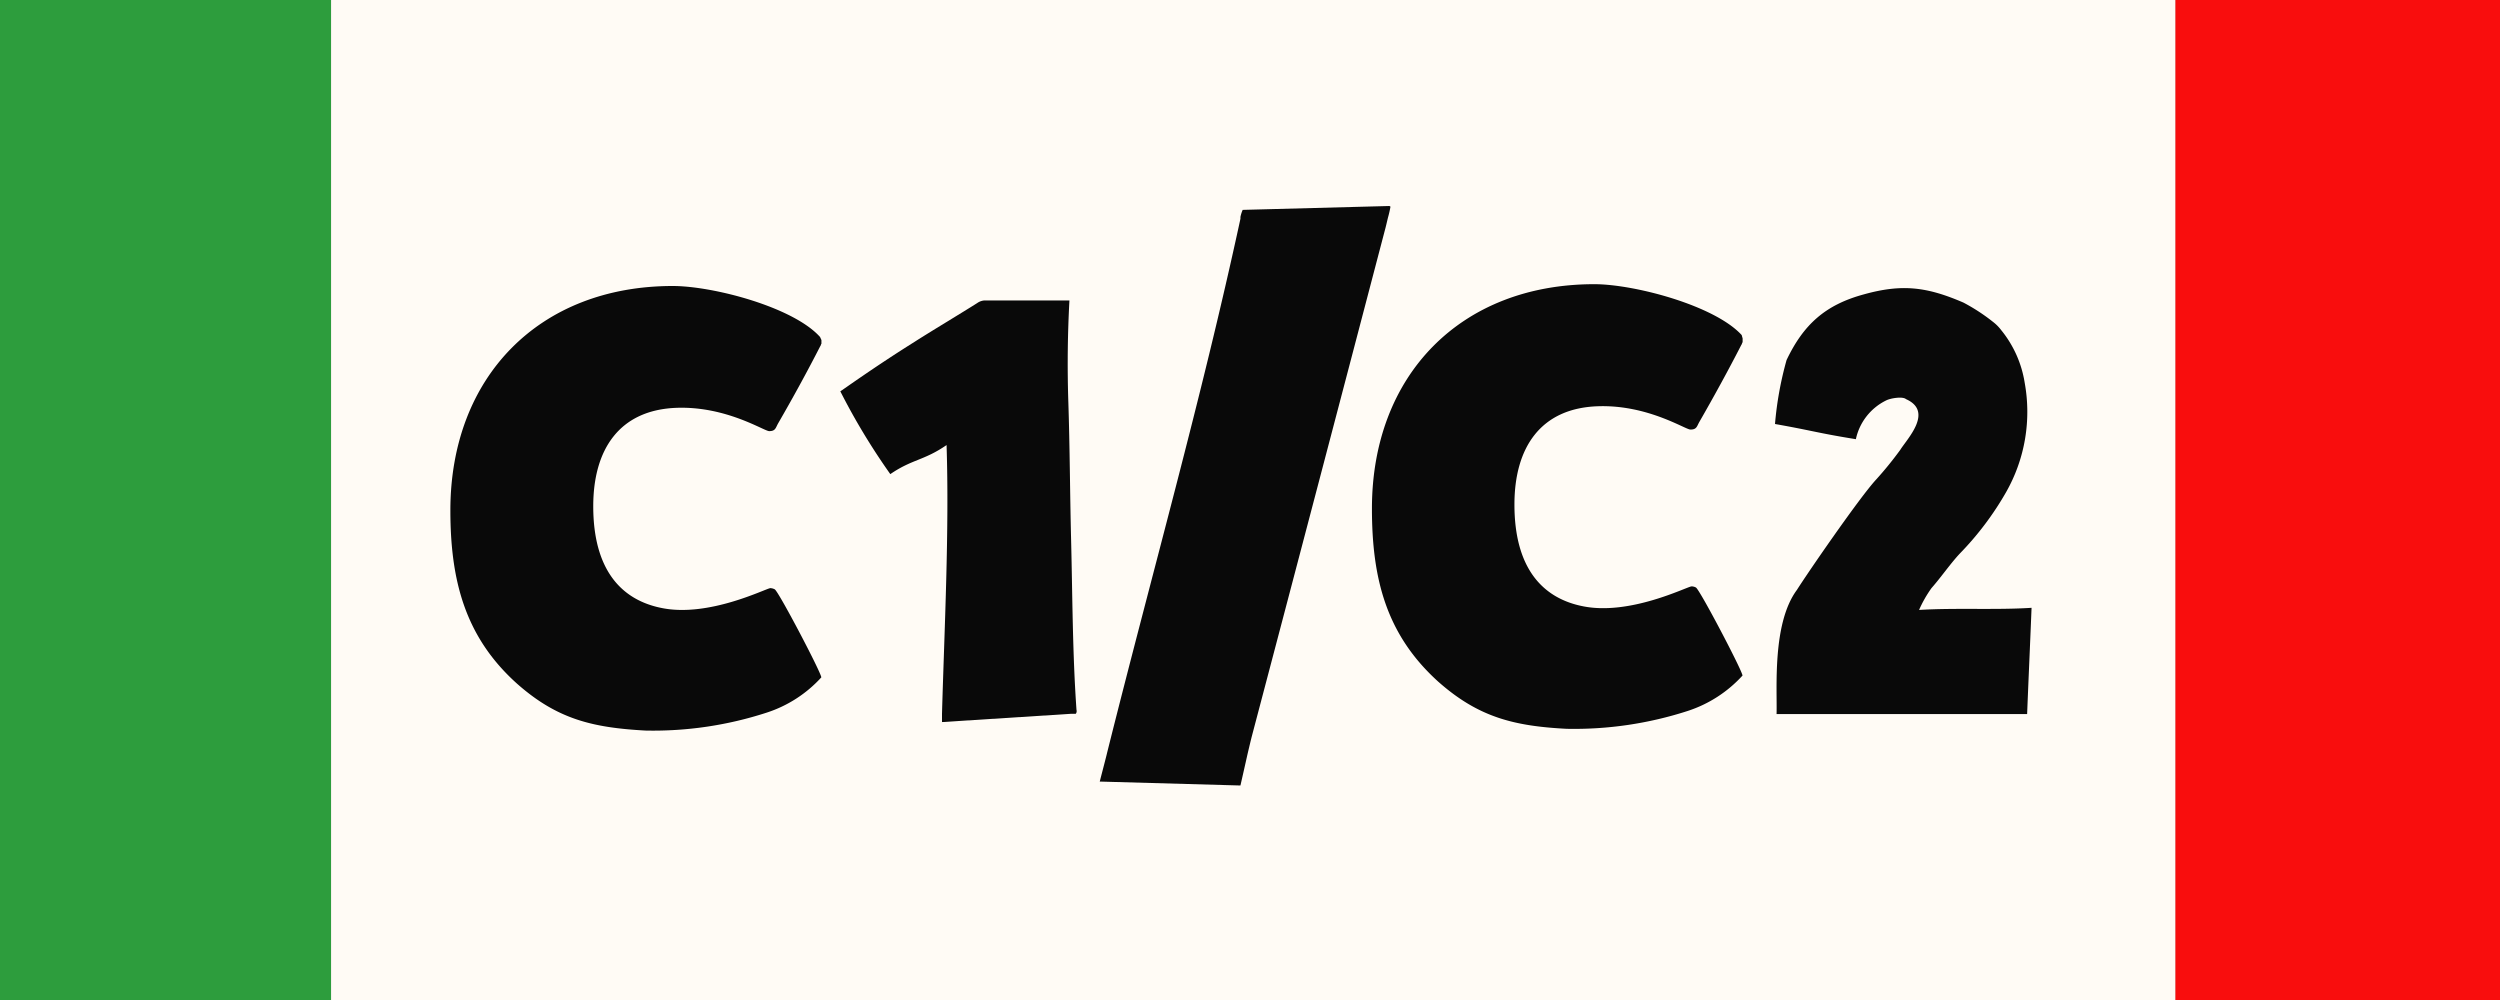 <svg xmlns="http://www.w3.org/2000/svg" width="400" height="160" viewBox="0 0 400 160"><rect x="0" y="0" width="400" height="160" fill="#333333" stroke="none"/><rect width="53.02" height="160" fill="#2d9d3d"/><rect x="52.97" width="295.16" height="160" fill="#fffbf5"/><rect x="348.07" width="51.93" height="160" fill="#f90d0d"/><path d="M307.05,97.59a19.54,19.54,0,0,1,2-3.51c1.49-1.68,3-3.89,4.53-5.52A48.54,48.54,0,0,0,321,78.7a26,26,0,0,0,2.95-17.46,17.7,17.7,0,0,0-3.75-8.41,6.93,6.93,0,0,0-1.32-1.33,30.12,30.12,0,0,0-4.74-3.09c-5.88-2.54-9.84-3-15.89-1.32-6.22,1.68-9.7,4.85-12.4,10.52A54.68,54.68,0,0,0,284,67.84c6.1,1.08,6.75,1.43,12.94,2.43a9,9,0,0,1,4.84-6.2c.69-.36,2.65-.68,3.18-.21,4.47,2,.16,6.37-.92,8.12a57.62,57.62,0,0,1-3.87,4.76c-2.65,2.86-11.1,15.15-12.66,17.64-4,5.38-3.14,15.9-3.26,19.87h40.09c.26-6.53.45-10.52.71-17C319.3,97.62,313,97.23,307.05,97.59Z" fill="#090909"/><path d="M278.82,54.15v.61c-.1.09-.1.3-.2.41-2.14,4.17-4.38,8.25-6.72,12.33-.41.71-.41,1.23-1.43,1.23-.83,0-6.85-4-14.8-3.73-9.18.3-13.36,6.62-13.36,15.72,0,10.09,4.41,15,11,16.29,7.49,1.49,16.53-3.1,17.33-3.19a1.49,1.49,0,0,1,.72.19c.71.52,7.44,13.37,7.44,14.08a20.39,20.39,0,0,1-8.76,5.66,59,59,0,0,1-19.38,2.86c-8.45-.44-14.13-1.86-20.56-7.56-8.35-7.55-10.59-16.56-10.59-27.68,0-21.31,14.17-35.9,35.59-35.9,6.35,0,19.21,3.38,23.57,8.14Z" fill="#090909"/><path d="M198.83,33.58a5.51,5.51,0,0,0-.36,1.13V35c-6.22,28.79-14.21,56.94-21.35,85.51-.09.43-.82,3.19-1.16,4.54l22.51.63c.35-1.54.73-3.21,1.15-5.09.15-.63.49-2.1.75-3.08Q211,77.21,221.56,36.91c.18-.65.33-1.33.51-2.07a17.8,17.8,0,0,0,.41-1.79c-.1,0-.13-.09-.16-.09Z" fill="#090909"/><path d="M172.24,113.6c-.63-8.9-.64-17.93-.85-26.7-.2-7.68-.21-15.36-.47-23q-.24-7.95.19-15.83H157.52a2.29,2.29,0,0,0-1.15.41c-2.08,1.33-8,4.89-10,6.19-6.4,4-11.67,7.81-11.92,7.94a105.14,105.14,0,0,0,8,13.25c3.49-2.4,5.37-2.15,9-4.65.45,13.72-.35,29.49-.73,43v1.32l20.62-1.32h.78A.68.68,0,0,0,172.24,113.6Z" fill="#090909"/><path d="M131.43,54.41V55c-.1.11-.1.31-.2.41-2.14,4.18-4.38,8.26-6.73,12.33-.41.72-.41,1.24-1.43,1.24-.82,0-6.84-4-14.79-3.73C99.1,65.57,94.92,71.9,94.92,81c0,10.09,4.41,15,11,16.29,7.49,1.5,16.51-3.08,17.33-3.19a1.65,1.65,0,0,1,.72.2c.71.52,7.44,13.36,7.44,14.08a20.25,20.25,0,0,1-8.77,5.65,58.67,58.67,0,0,1-19.37,2.86c-8.45-.47-14.13-1.8-20.61-7.56-8.3-7.48-10.6-16.55-10.6-27.68,0-21.31,14.18-35.89,35.59-35.89,6.42,0,19.27,3.36,23.56,8.16Z" fill="#090909"/></svg>